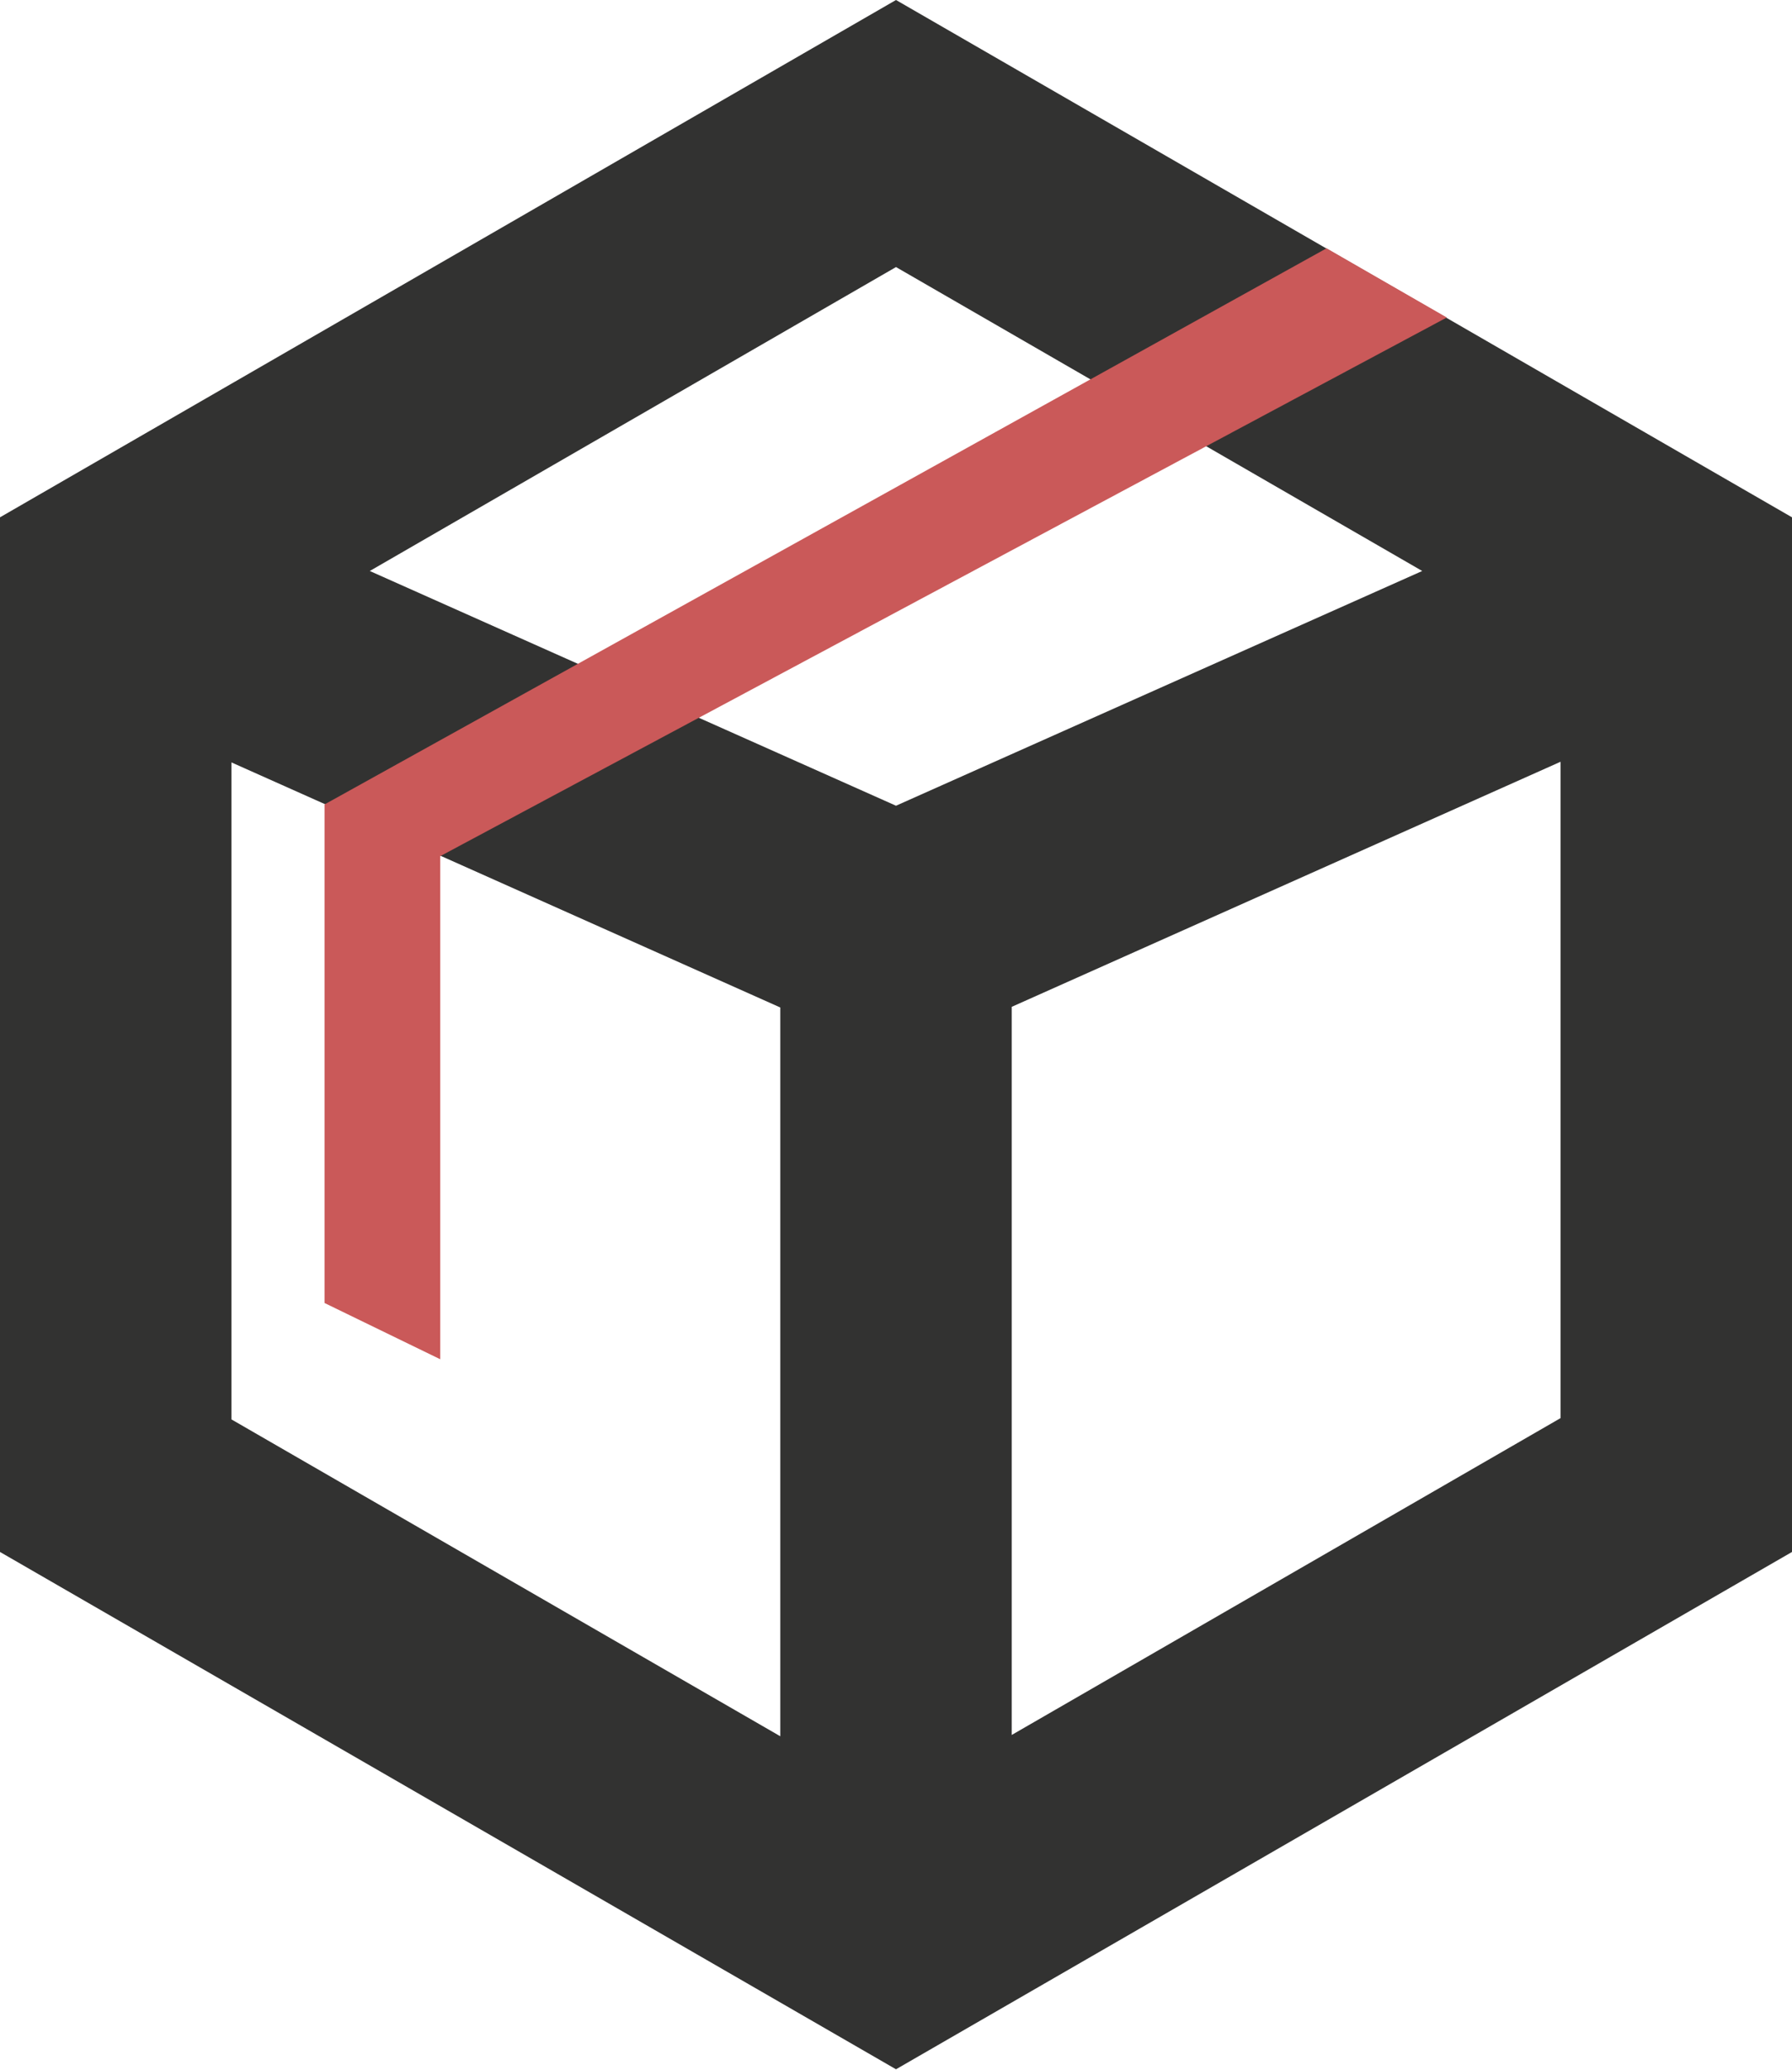 <?xml version="1.0" encoding="UTF-8"?>
<svg id="Livello_2" data-name="Livello 2" xmlns="http://www.w3.org/2000/svg" viewBox="0 0 27.72 32.01">
  <defs>
    <style>
      .cls-1 {
        fill: #323231;
      }

      .cls-2 {
        fill: #ca5959;
      }
    </style>
  </defs>
  <g id="Livello_1-2" data-name="Livello 1">
    <g>
      <path class="cls-1" d="M13.86,0L0,8v16l13.86,8,13.86-8V8L13.86,0ZM22,8.83l-8.14,3.63-8.14-3.63,8.14-4.7,8.14,4.7ZM3.58,11.79l8.49,3.79v11.27l-8.49-4.9v-10.15ZM15.65,26.84v-11.27l8.49-3.79v10.15l-8.49,4.9Z"/>
      <polygon class="cls-2" points="6.81 21.02 5.02 20.15 5.02 12.44 20.52 3.84 22.38 4.91 6.81 13.24 6.81 21.02"/>
    </g>
  </g>
</svg>